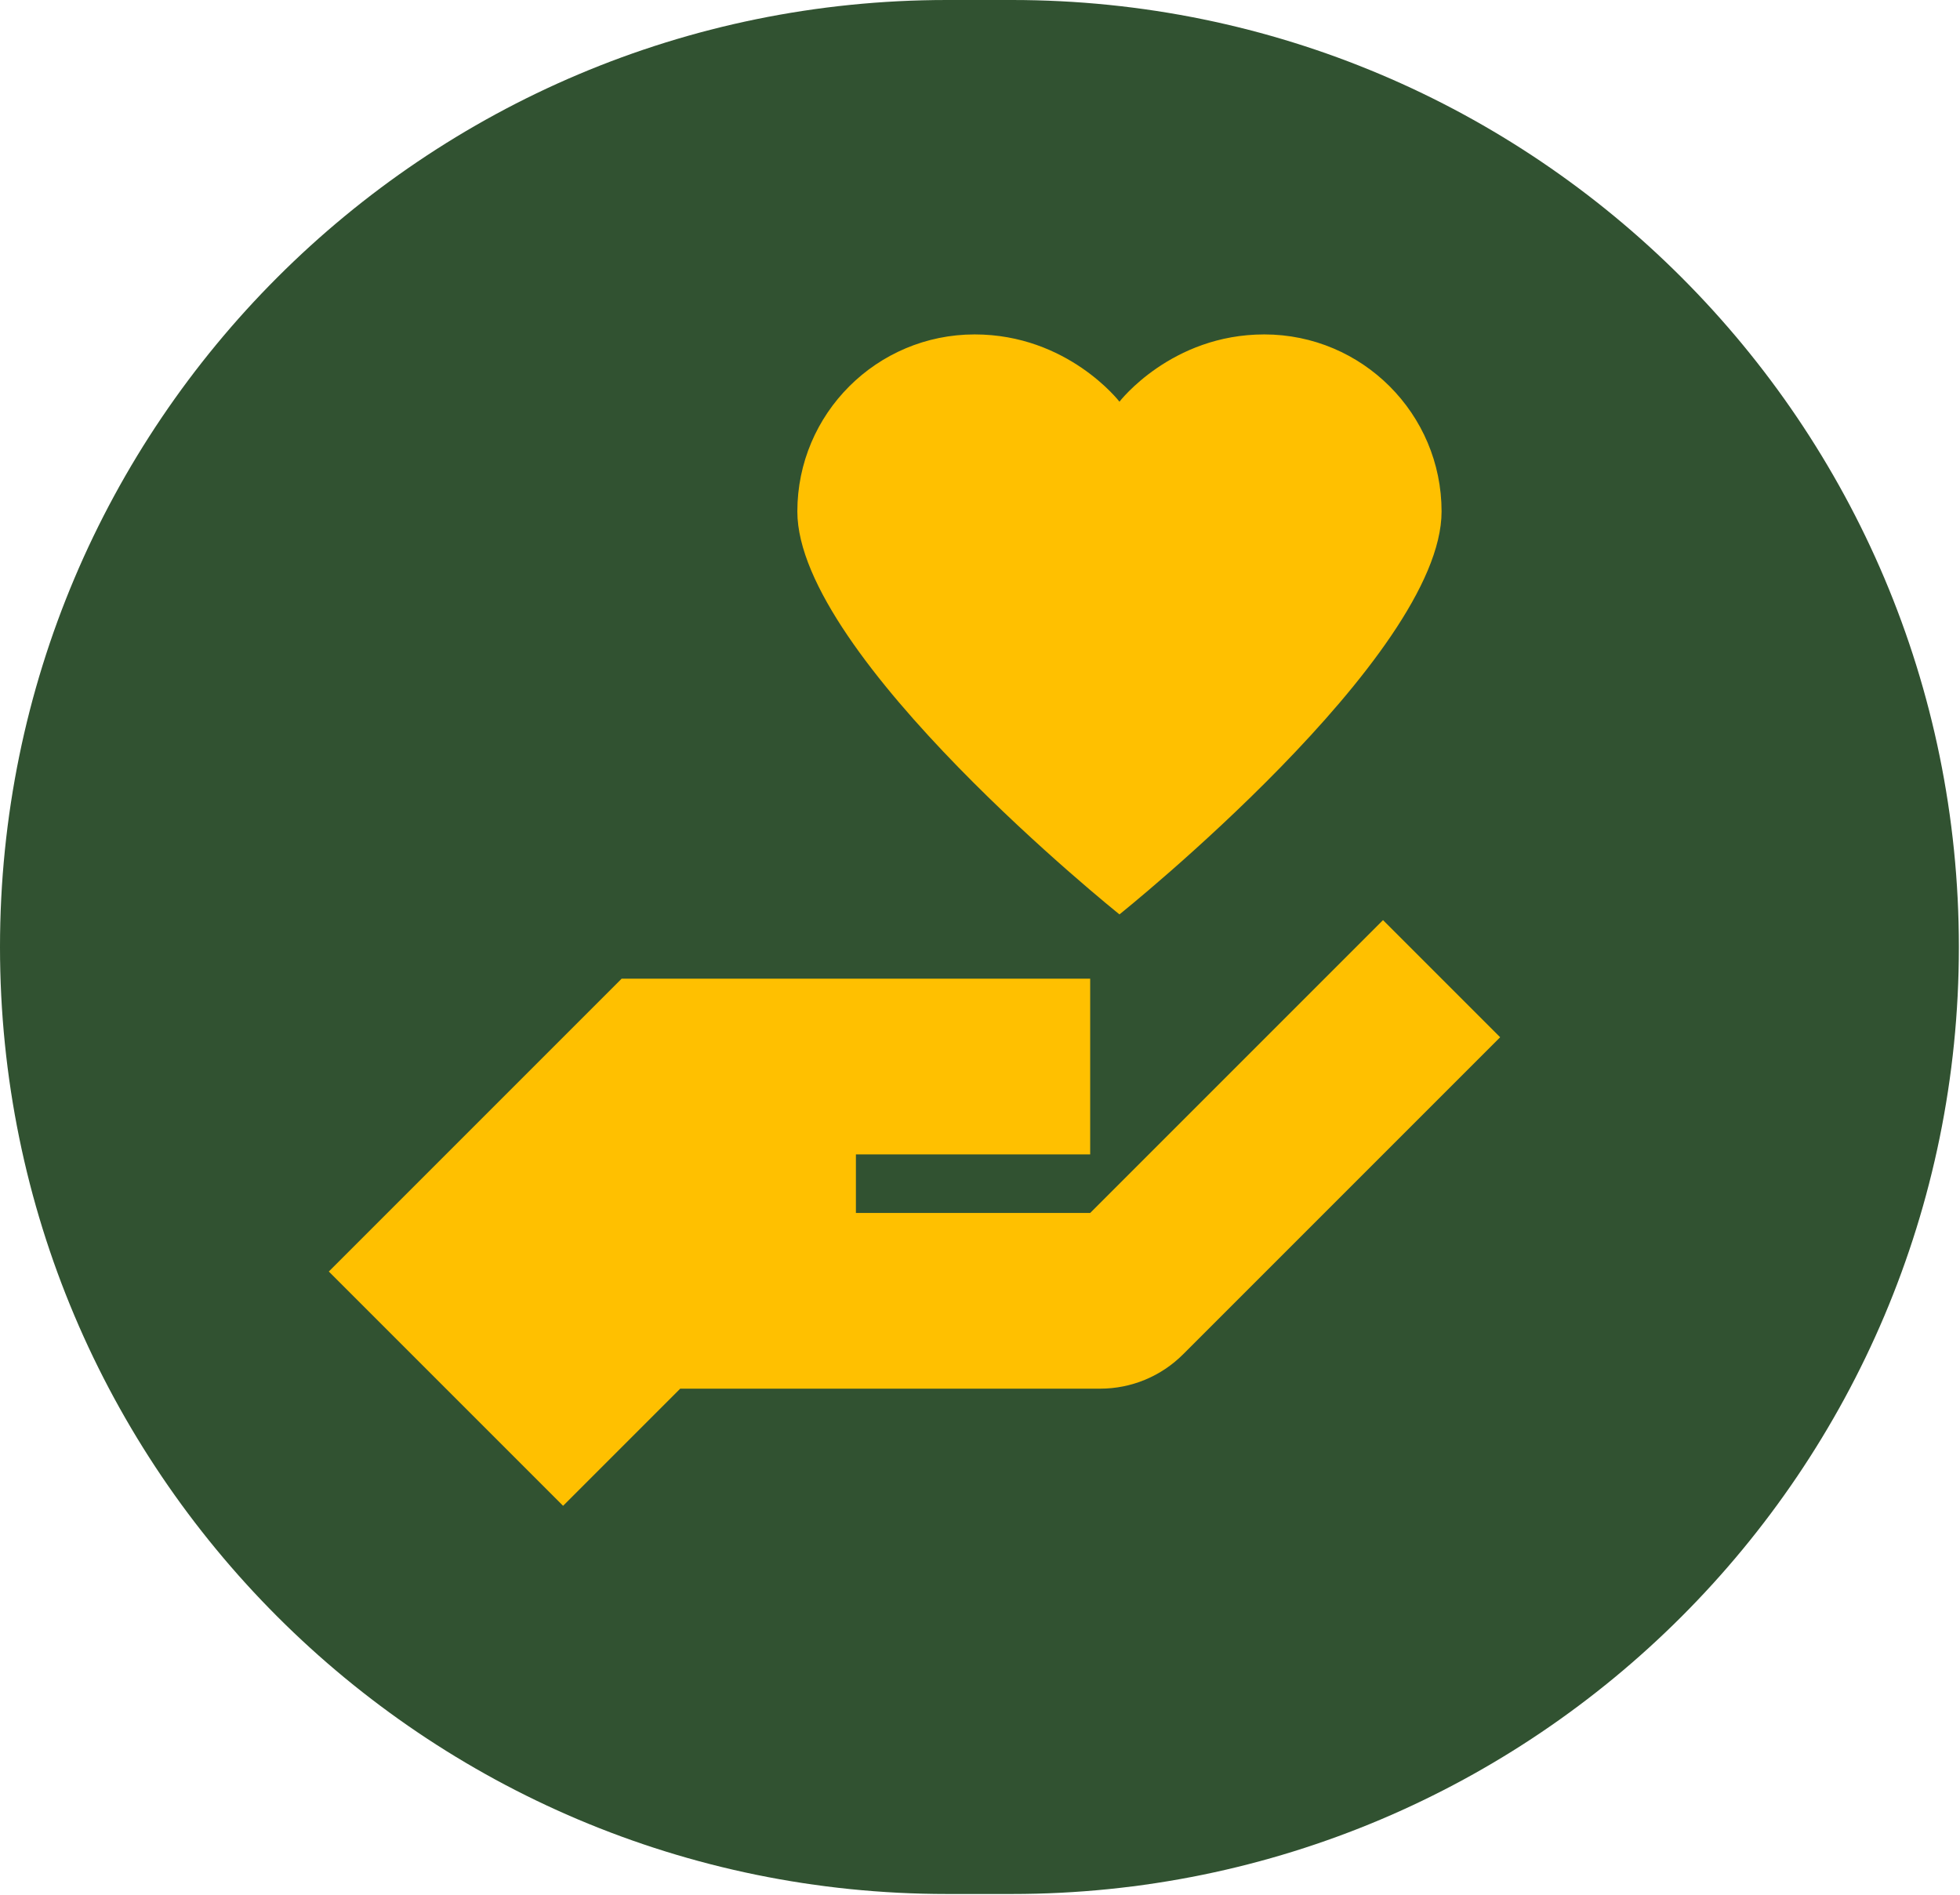<svg xmlns="http://www.w3.org/2000/svg" xmlns:xlink="http://www.w3.org/1999/xlink" width="1750" height="1692" xml:space="preserve"><defs><clipPath id="clip0"><rect x="-48" y="2424" width="1750" height="1692"></rect></clipPath></defs><g clip-path="url(#clip0)" transform="translate(48 -2424)"><path d="M-48 3269.5C-48 2802.54 330.544 2424 797.501 2424L855.501 2424C1322.46 2424 1701 2802.54 1701 3269.5L1701 3269.5C1701 3736.46 1322.46 4115 855.499 4115L797.501 4115C330.544 4115-48 3736.46-48 3269.5Z" fill="#315231" fill-rule="evenodd"></path><g><g><g><path d="M822.222 2722.58C734.797 2722.58 663.917 2793.46 663.917 2880.68 663.917 3010.19 951.521 3240.39 951.521 3240.39 951.521 3240.39 1239.12 3010.19 1239.12 2880.68 1239.12 2793.46 1168.24 2722.58 1080.82 2722.58 997.684 2722.58 951.521 2782.64 951.521 2782.64 951.521 2782.64 905.358 2722.58 822.222 2722.58ZM1186.83 3245.5 925.375 3506.96 716.208 3506.96 716.208 3454.67 925.375 3454.67 925.375 3297.79 507.042 3297.79 245.583 3559.25 454.75 3768.42 559.333 3663.83 934.363 3663.83C962.143 3663.83 988.698 3652.8 1008.31 3633.19L1291.42 3350.08Z" fill="#FFC000"></path></g></g></g></g></svg>